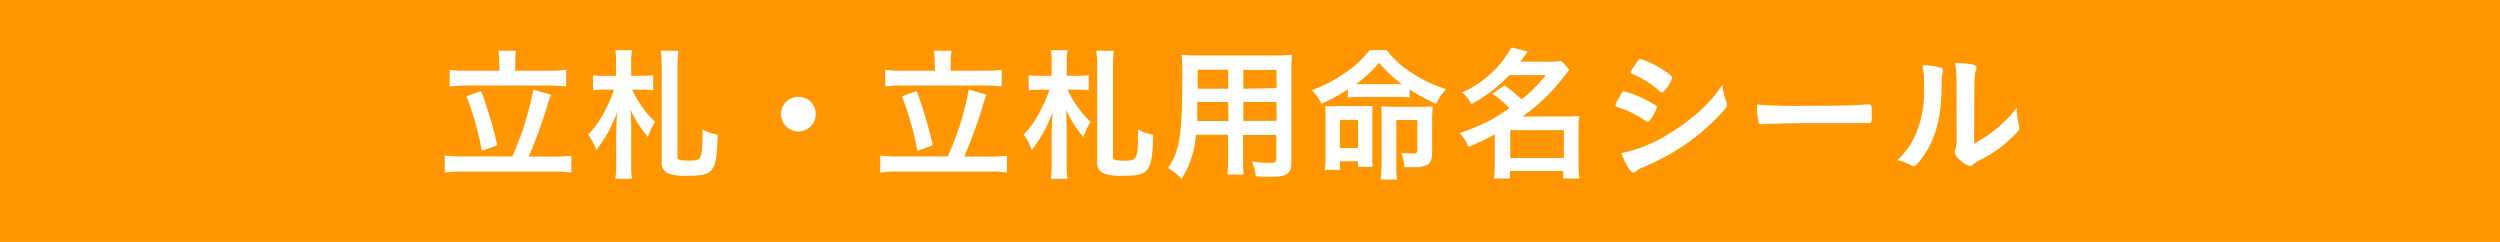 <svg xmlns="http://www.w3.org/2000/svg" width="310" height="30" viewBox="0 0 310 30">
  <defs>
    <style>
      .a {
        fill: #ff9600;
      }

      .b {
        fill: #fff;
      }
    </style>
  </defs>
  <g>
    <rect class="a" width="310" height="30"/>
    <g>
      <path class="b" d="M63.52,19.4a35.67,35.67,0,0,0,2.6-8.28l2.23.63a9,9,0,0,0-.58,1.67,57.2,57.2,0,0,1-2.21,6h3.1a18.81,18.81,0,0,0,2.19-.11v2.09a14.69,14.69,0,0,0-2.19-.13H57.4a15.3,15.3,0,0,0-2.25.13V19.29a19.7,19.7,0,0,0,2.25.11ZM61.9,7.62a8.42,8.42,0,0,0-.1-1.33H64a6.81,6.81,0,0,0-.11,1.31V8.77H68a14.48,14.48,0,0,0,2.21-.12v2.07A19.06,19.06,0,0,0,68,10.61H57.94a18.5,18.5,0,0,0-2.18.11V8.65a13.89,13.89,0,0,0,2.18.12h4Zm-2.23,3.66a55.21,55.21,0,0,1,2,6.73l-1.92.7a36.29,36.29,0,0,0-1.91-6.77Z"/>
      <path class="b" d="M78.39,11.12a12.71,12.71,0,0,0,2.85,4A7.24,7.24,0,0,0,80.35,17a14,14,0,0,1-2.16-3.43c.06.59.08,1.26.08,2.84V20.3a11.24,11.24,0,0,0,.1,1.87H76.3a12.44,12.44,0,0,0,.11-1.87V16.71c0-1,.06-2.23.13-2.88a15.75,15.75,0,0,1-2.6,4.76,7.28,7.28,0,0,0-1-1.91,11.67,11.67,0,0,0,2.19-3.19,14.75,14.75,0,0,0,1-2.37H74.77a5.27,5.27,0,0,0-1.22.09V9.31a5.73,5.73,0,0,0,1.33.09h1.51V7.8a9,9,0,0,0-.09-1.58h2.07a8.11,8.11,0,0,0-.1,1.58V9.4H79.6A7,7,0,0,0,81,9.31v1.9a6.88,6.88,0,0,0-1.35-.09Zm5.73-4.81a17.27,17.27,0,0,0-.11,2V19.4c0,.43.23.52,1.46.52,1.56,0,1.64-.14,1.65-3.85a6.16,6.16,0,0,0,1.88.64c-.13,4.61-.49,5.08-3.68,5.08a6.74,6.74,0,0,1-2.39-.25A1.43,1.43,0,0,1,82.05,20V8.27a17.41,17.41,0,0,0-.11-2Z"/>
      <path class="b" d="M101.15,14.16A2.15,2.15,0,1,1,99,12,2.14,2.14,0,0,1,101.15,14.16Z"/>
      <path class="b" d="M117.52,19.4a35.67,35.67,0,0,0,2.6-8.28l2.23.63a9,9,0,0,0-.58,1.67,57.2,57.2,0,0,1-2.21,6h3.1a18.81,18.81,0,0,0,2.19-.11v2.09a14.69,14.69,0,0,0-2.19-.13H111.4a15.3,15.3,0,0,0-2.25.13V19.29a19.7,19.7,0,0,0,2.25.11ZM115.9,7.62a8.42,8.42,0,0,0-.1-1.33H118a6.81,6.81,0,0,0-.11,1.31V8.77H122a14.48,14.48,0,0,0,2.21-.12v2.07a19.06,19.06,0,0,0-2.21-.11H111.94a18.5,18.5,0,0,0-2.18.11V8.65a13.89,13.89,0,0,0,2.18.12h4Zm-2.23,3.66a55.21,55.21,0,0,1,2,6.73l-1.92.7a36.29,36.29,0,0,0-1.91-6.77Z"/>
      <path class="b" d="M132.39,11.12a12.71,12.71,0,0,0,2.85,4,7.24,7.24,0,0,0-.89,1.89,14,14,0,0,1-2.16-3.43c.06.59.08,1.26.08,2.84V20.3a11.24,11.24,0,0,0,.1,1.87H130.3a12.44,12.44,0,0,0,.11-1.87V16.71c0-1,.06-2.23.13-2.88a15.75,15.75,0,0,1-2.6,4.76,7.28,7.28,0,0,0-1-1.91,11.67,11.67,0,0,0,2.19-3.19,14.75,14.75,0,0,0,1-2.37h-1.35a5.27,5.27,0,0,0-1.22.09V9.31a5.73,5.73,0,0,0,1.33.09h1.51V7.8a9,9,0,0,0-.09-1.58h2.07a8.11,8.11,0,0,0-.1,1.58V9.4h1.33A7,7,0,0,0,135,9.31v1.9a6.88,6.88,0,0,0-1.35-.09Zm5.73-4.81a17.27,17.27,0,0,0-.11,2V19.4c0,.43.23.52,1.46.52,1.56,0,1.64-.14,1.65-3.85a6.16,6.16,0,0,0,1.88.64c-.13,4.61-.49,5.08-3.68,5.08a6.74,6.74,0,0,1-2.39-.25,1.43,1.43,0,0,1-.88-1.51V8.27a17.41,17.41,0,0,0-.11-2Z"/>
      <path class="b" d="M148.29,16.71a11.61,11.61,0,0,1-1.77,5.48,9.42,9.42,0,0,0-1.67-1.37c1.44-2.11,1.76-4.2,1.76-11.6a22.23,22.23,0,0,0-.09-2.43,17.72,17.72,0,0,0,2,.08h9.69a17,17,0,0,0,2-.08,17.13,17.13,0,0,0-.08,2V20.1c0,1.44-.52,1.82-2.48,1.82-.52,0-1.42,0-1.93-.07a6.75,6.75,0,0,0-.48-1.82,18.24,18.24,0,0,0,2.16.16c.72,0,.86-.07.86-.45v-3h-4.12v2.85a14.26,14.26,0,0,0,.09,2.05h-2.05a11.78,11.78,0,0,0,.1-2V16.71Zm4-4.06h-3.83c0,.46,0,.84,0,1.08,0,.79,0,1,0,1.27h3.87Zm0-4h-3.78V11h3.79Zm6,2.28V8.67h-4.12V11Zm0,4.05V12.65h-4.12V15Z"/>
      <path class="b" d="M167.15,11.06a18.64,18.64,0,0,1-3.3,1.8,5.45,5.45,0,0,0-1.18-1.67A18.09,18.09,0,0,0,166.84,9a12.63,12.63,0,0,0,3-2.79h2.11A11.78,11.78,0,0,0,175,9a17.27,17.27,0,0,0,4.3,2.05,7.25,7.25,0,0,0-1.21,1.84,24.38,24.38,0,0,1-3.29-1.8v1a12.93,12.93,0,0,0-1.55-.07h-4.61a14.45,14.45,0,0,0-1.53.07Zm-1,10h-1.87a14.08,14.08,0,0,0,.09-1.79V14.64c0-.68,0-1-.06-1.49a13.91,13.91,0,0,0,1.48,0h2.88c.7,0,1.1,0,1.55,0a15.69,15.69,0,0,0-.06,1.57v4.37c0,.72,0,1.06.06,1.6h-1.82V20h-2.25Zm0-2.71h2.25V14.86h-2.25Zm7.11-7.9h.58A16.79,16.79,0,0,1,171,7.77a14.59,14.59,0,0,1-2.86,2.66h5.18Zm-1.94,4.47c0-.71,0-1.26-.06-1.73.38,0,.83.05,1.57.05h3.26c.79,0,1.26,0,1.55-.05,0,.52-.06.95-.06,1.69v4c0,.88-.14,1.26-.57,1.55a3.41,3.41,0,0,1-1.66.3s-.4,0-.85,0h-.36a4.74,4.74,0,0,0-.39-1.79,11.81,11.81,0,0,0,1.49.11c.4,0,.51-.11.51-.48V14.88h-2.61v5.54a14.63,14.63,0,0,0,.09,1.84h-2c0-.56.09-1.17.09-2Z"/>
      <path class="b" d="M186.54,10.59a15.43,15.43,0,0,1,2.14,1.73,17.89,17.89,0,0,0,3-3h-4.54a18.38,18.38,0,0,1-4.68,3.59,4.09,4.09,0,0,0-1.17-1.44,13.18,13.18,0,0,0,6.14-5.59l2,.51c-.43.63-.57.83-.9,1.26h3.55a9.37,9.37,0,0,0,1.53-.09l1,1.1c-.22.25-.24.27-.65.79a23,23,0,0,1-5.19,5h5.6a13.82,13.82,0,0,0,1.46-.06,10.06,10.06,0,0,0-.09,1.57v4.46a11.67,11.67,0,0,0,.11,1.71h-2V21.2h-6.61v.93h-2a11.17,11.17,0,0,0,.11-1.71V16.66a30.17,30.17,0,0,1-3.28,1.57A4.89,4.89,0,0,0,181,16.5a25.77,25.77,0,0,0,4.16-1.78,23.77,23.77,0,0,0,2-1.3,11.24,11.24,0,0,0-2.1-1.8Zm.73,9h6.65V16.14h-6.65Z"/>
      <path class="b" d="M204.79,14.63c-.25.39-.33.46-.47.46s-.13,0-.9-.52a12.08,12.08,0,0,0-2.72-1.24c-.29-.11-.38-.18-.38-.31a3.65,3.65,0,0,1,.43-.88,2.34,2.34,0,0,0,.18-.34c.2-.36.29-.47.44-.47a12.78,12.78,0,0,1,2.63,1,13.05,13.05,0,0,1,1.36.78.29.29,0,0,1,.09.21A4.47,4.47,0,0,1,204.79,14.63Zm9.27-2.06a1,1,0,0,1,.09.4c0,.23-.09.38-.43.76A26.9,26.9,0,0,1,208.86,18a30.74,30.74,0,0,1-5.12,2.75,2.69,2.69,0,0,0-.88.49c-.16.12-.21.16-.3.16-.35,0-1-1-1.5-2.41A18.06,18.06,0,0,0,207,16.55a24.79,24.79,0,0,0,4-3,16.83,16.83,0,0,0,2.59-3.06A6.85,6.85,0,0,0,214.06,12.57Zm-7.54-1.47c-.24.29-.33.36-.45.36a.37.37,0,0,1-.27-.15,11.39,11.39,0,0,0-3.33-2.1c-.18-.08-.26-.15-.26-.26s0-.12.11-.27c.87-1.31.9-1.36,1.1-1.36a10.32,10.32,0,0,1,2.88,1.4c.87.58,1.06.74,1.06.92A4.46,4.46,0,0,1,206.52,11.1Z"/>
      <path class="b" d="M224.32,13.11c3.29,0,5.18,0,7-.16h.24c.54,0,.54,0,.54,1.46,0,.74-.06.86-.36.86h-.08c-1.18,0-1.85,0-7,0-1.91,0-2.87,0-4.52.07h-.53a5,5,0,0,0-1,.07l-.2,0a.32.32,0,0,1-.36-.25,11.39,11.39,0,0,1-.18-2.2A61.4,61.4,0,0,0,224.32,13.11Z"/>
      <path class="b" d="M240.68,8.4a.31.31,0,0,1,.22.3.72.72,0,0,1,0,.25,4.71,4.71,0,0,0-.13,1.41c0,4.39-.82,7.2-2.71,9.6-.42.5-.58.66-.76.66a.71.71,0,0,1-.31-.11,5,5,0,0,0-1.74-.64,9.34,9.34,0,0,0,2.27-3.16,13.79,13.79,0,0,0,1.06-6,14.46,14.46,0,0,0-.18-2.63A8.37,8.37,0,0,1,240.68,8.4Zm1.93,1.74a15.5,15.5,0,0,0-.17-2.34c1.95.07,2.65.22,2.65.58a1,1,0,0,1-.09.36,2.16,2.16,0,0,0-.12.66c-.06.49-.06.49-.09,8.41a16.7,16.7,0,0,0,5.29-4.44,8.79,8.79,0,0,0,.27,2.16.79.79,0,0,1,.05.3c0,.29-.18.52-1,1.3a16.35,16.35,0,0,1-3.9,2.74,3.47,3.47,0,0,0-.85.55.68.68,0,0,1-.41.18,3.47,3.47,0,0,1-1.34-.88c-.36-.36-.52-.63-.52-.86a1,1,0,0,1,.07-.31,4.37,4.37,0,0,0,.17-1.66Z"/>
    </g>
  </g>
</svg>
